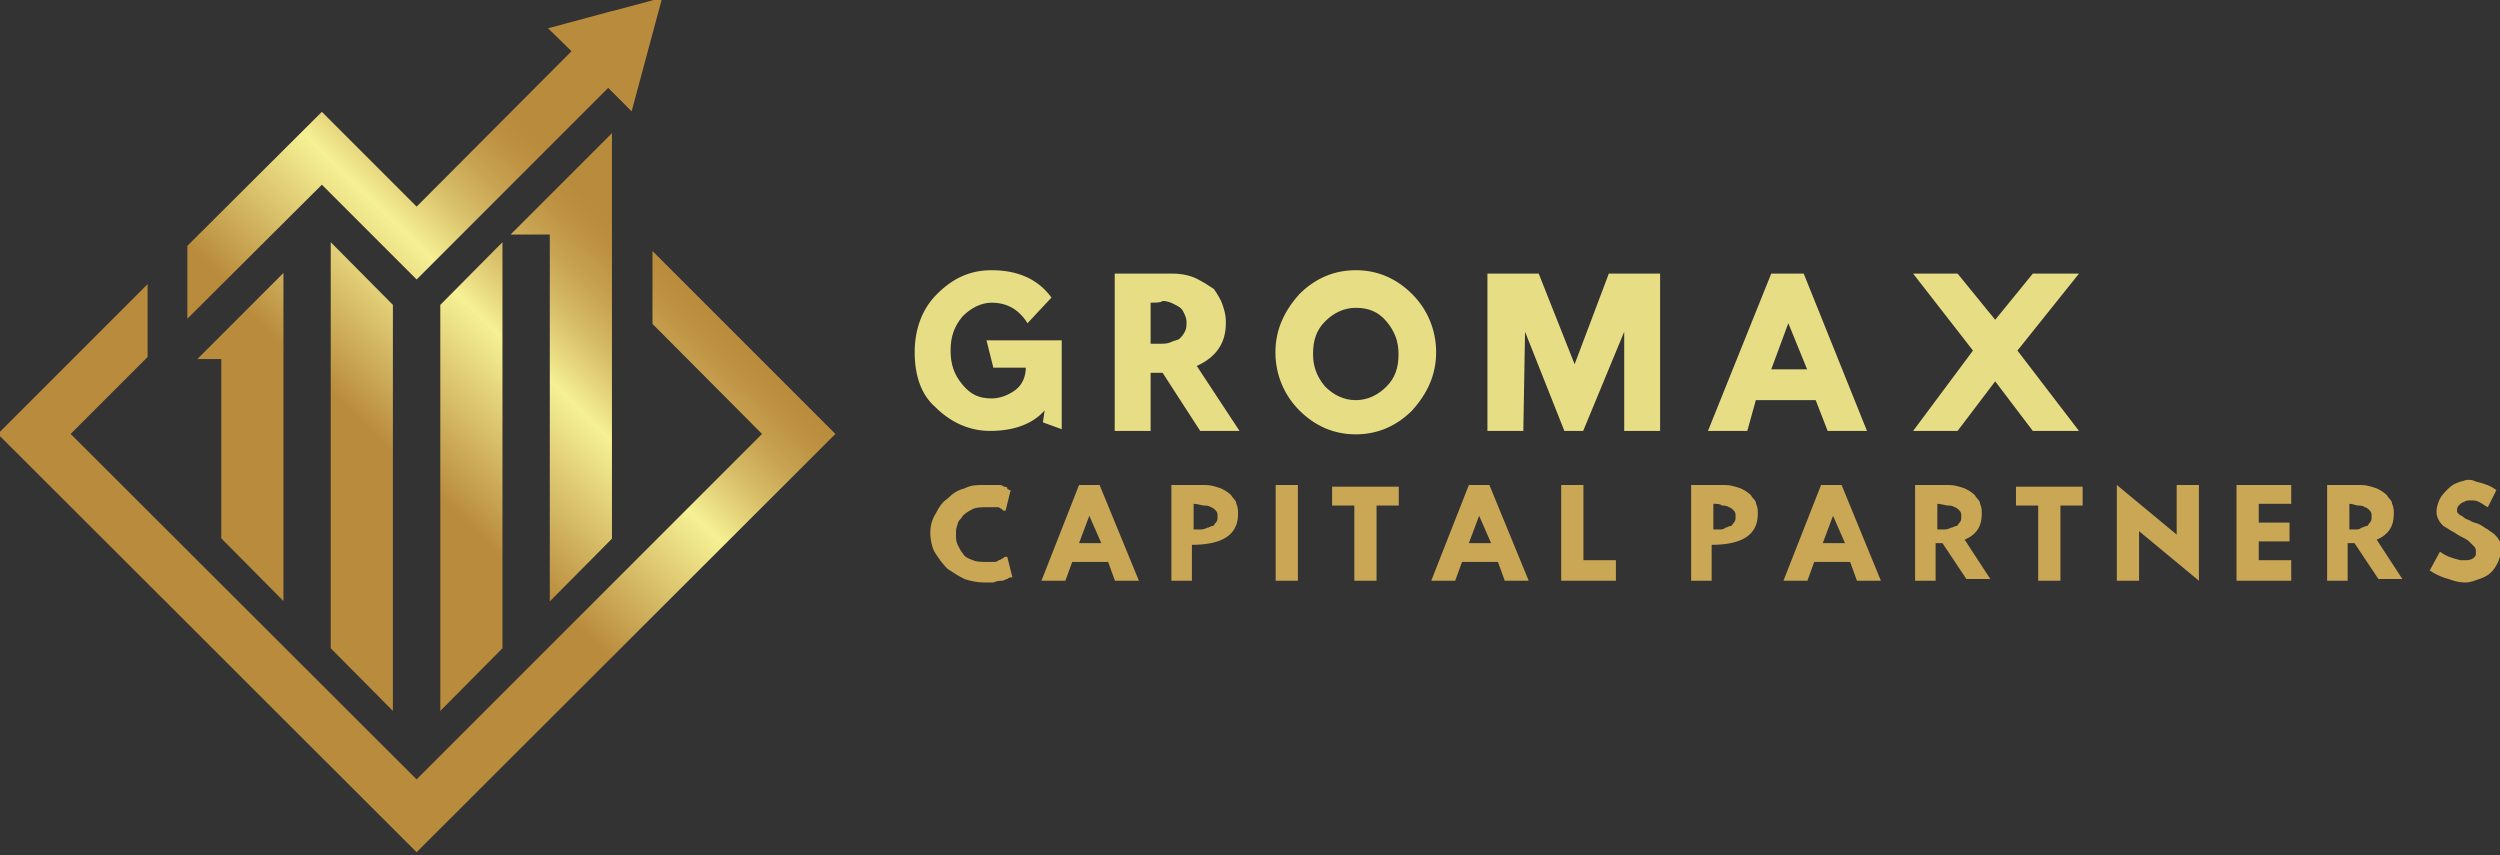 <?xml version="1.0" encoding="UTF-8"?>
<!-- Generator: Adobe Illustrator 25.4.1, SVG Export Plug-In . SVG Version: 6.00 Build 0)  -->
<svg xmlns="http://www.w3.org/2000/svg" xmlns:xlink="http://www.w3.org/1999/xlink" version="1.1" id="Layer_1" x="0px" y="0px" width="280.9px" height="96.1px" viewBox="0 0 280.9 96.1" style="enable-background:new 0 0 280.9 96.1;" xml:space="preserve">
<rect x="0" y="0" width="280.9" height="96.1" fill="#333333" stroke="none"/>
<style type="text/css">
	.st0{fill:url(#SVGID_1_);}
	.st1{fill:url(#SVGID_00000054264115509990414960000017866446716349663877_);}
	.st2{fill:url(#SVGID_00000012443080822119436890000006569148750821654199_);}
	.st3{fill:url(#SVGID_00000078760219632532862760000007786238035577676182_);}
	.st4{fill:url(#SVGID_00000003820903242229758170000015341694733307148693_);}
	.st5{fill:url(#SVGID_00000002344263686041066150000014162954745788369832_);}
	.st6{fill:#CAA755;}
	.st7{fill:#E7DD85;}
</style>
<g id="logo-logo" transform="matrix(1.921 0 0 1.921 237.037 410.211)">
	<g>
		<g transform="matrix(0.298 0 0 0.298 0 32.063)">
			
				<linearGradient id="SVGID_1_" gradientUnits="userSpaceOnUse" x1="-187.047" y1="306.396" x2="-264.947" y2="227.074" gradientTransform="matrix(0.572 0 0 -0.572 -184.283 -605.615)">
				<stop offset="0" style="stop-color:#B98B3C"></stop>
				<stop offset="8.352430e-02" style="stop-color:#BD9141"></stop>
				<stop offset="0.194" style="stop-color:#C7A250"></stop>
				<stop offset="0.32" style="stop-color:#D7BD67"></stop>
				<stop offset="0.457" style="stop-color:#EEE388"></stop>
				<stop offset="0.5" style="stop-color:#F6F194"></stop>
				<stop offset="1" style="stop-color:#B98B3C"></stop>
			</linearGradient>
			<polygon class="st0" points="-286,-774.9 -286,-760.6 -264.5,-739 -332.3,-671.2 -400.2,-739 -385.1,-754.1 -385.1,-768.4      -414.5,-739 -332.3,-656.9 -250.1,-739    "></polygon>
		</g>
		<g transform="matrix(0.298 0 0 0.298 -44.472 3.067)">
			
				<linearGradient id="SVGID_00000103971249833802836330000014808212340669903781_" gradientUnits="userSpaceOnUse" x1="-65.545" y1="421.509" x2="-140.376" y2="345.311" gradientTransform="matrix(0.572 0 0 -0.572 -120.327 -452.505)">
				<stop offset="0" style="stop-color:#B98B3C"></stop>
				<stop offset="8.352430e-02" style="stop-color:#BD9141"></stop>
				<stop offset="0.194" style="stop-color:#C7A250"></stop>
				<stop offset="0.32" style="stop-color:#D7BD67"></stop>
				<stop offset="0.457" style="stop-color:#EEE388"></stop>
				<stop offset="0.5" style="stop-color:#F6F194"></stop>
				<stop offset="1" style="stop-color:#B98B3C"></stop>
			</linearGradient>
			<polygon style="fill:url(#SVGID_00000103971249833802836330000014808212340669903781_);" points="-209.2,-608.9 -209.2,-673.3      -226.1,-656.4 -221.4,-656.4 -221.4,-621.2    "></polygon>
		</g>
		<g transform="matrix(0.298 0 0 0.298 36.548 -14.526)">
			
				<linearGradient id="SVGID_00000097472553360261703180000000784615985107104155_" gradientUnits="userSpaceOnUse" x1="-294.58" y1="444.073" x2="-370.55" y2="366.718" gradientTransform="matrix(0.572 0 0 -0.572 -236.843 -359.603)">
				<stop offset="0" style="stop-color:#B98B3C"></stop>
				<stop offset="8.352430e-02" style="stop-color:#BD9141"></stop>
				<stop offset="0.194" style="stop-color:#C7A250"></stop>
				<stop offset="0.32" style="stop-color:#D7BD67"></stop>
				<stop offset="0.457" style="stop-color:#EEE388"></stop>
				<stop offset="0.5" style="stop-color:#F6F194"></stop>
				<stop offset="1" style="stop-color:#B98B3C"></stop>
			</linearGradient>
			<polygon style="fill:url(#SVGID_00000097472553360261703180000000784615985107104155_);" points="-416.6,-562.1 -416.6,-641.7      -436.5,-621.8 -428.8,-621.8 -428.8,-549.8    "></polygon>
		</g>
		<g transform="matrix(0.298 0 0 0.298 2.058 -67.266)">
			
				<linearGradient id="SVGID_00000108997479875876478100000014876765839961097889_" gradientUnits="userSpaceOnUse" x1="-239.264" y1="684.56" x2="-317.164" y2="605.238" gradientTransform="matrix(0.572 0 0 -0.572 -187.243 -81.116)">
				<stop offset="0" style="stop-color:#B98B3C"></stop>
				<stop offset="8.352430e-02" style="stop-color:#BD9141"></stop>
				<stop offset="0.194" style="stop-color:#C7A250"></stop>
				<stop offset="0.32" style="stop-color:#D7BD67"></stop>
				<stop offset="0.457" style="stop-color:#EEE388"></stop>
				<stop offset="0.5" style="stop-color:#F6F194"></stop>
				<stop offset="1" style="stop-color:#B98B3C"></stop>
			</linearGradient>
			<polygon style="fill:url(#SVGID_00000108997479875876478100000014876765839961097889_);" points="-339.2,-436 -301.6,-473.6      -297,-469 -291,-491.3 -300.7,-488.7 -300.7,-488.8 -300.8,-488.7 -313.4,-485.3 -308.8,-480.8 -339.2,-450.3 -357.8,-468.9      -384.2,-442.6 -384.2,-428.3 -357.8,-454.6    "></polygon>
		</g>
		<g transform="matrix(0.298 0 0 0.298 -13.813 13.1)">
			
				<linearGradient id="SVGID_00000155855309671713979800000007181171499517309885_" gradientUnits="userSpaceOnUse" x1="-146.904" y1="368.352" x2="-222.311" y2="291.57" gradientTransform="matrix(0.572 0 0 -0.572 -164.418 -505.483)">
				<stop offset="0" style="stop-color:#B98B3C"></stop>
				<stop offset="8.352430e-02" style="stop-color:#BD9141"></stop>
				<stop offset="0.194" style="stop-color:#C7A250"></stop>
				<stop offset="0.32" style="stop-color:#D7BD67"></stop>
				<stop offset="0.457" style="stop-color:#EEE388"></stop>
				<stop offset="0.5" style="stop-color:#F6F194"></stop>
				<stop offset="1" style="stop-color:#B98B3C"></stop>
			</linearGradient>
			<polygon style="fill:url(#SVGID_00000155855309671713979800000007181171499517309885_);" points="-290.6,-621 -290.6,-700.7      -302.8,-713 -302.8,-633.3    "></polygon>
		</g>
		<g transform="matrix(0.298 0 0 0.298 13.813 13.1)">
			
				<linearGradient id="SVGID_00000118389207689201646460000001071648511767447473_" gradientUnits="userSpaceOnUse" x1="-219.417" y1="350.603" x2="-295.387" y2="273.248" gradientTransform="matrix(0.572 0 0 -0.572 -204.148 -505.483)">
				<stop offset="0" style="stop-color:#B98B3C"></stop>
				<stop offset="8.352430e-02" style="stop-color:#BD9141"></stop>
				<stop offset="0.194" style="stop-color:#C7A250"></stop>
				<stop offset="0.32" style="stop-color:#D7BD67"></stop>
				<stop offset="0.457" style="stop-color:#EEE388"></stop>
				<stop offset="0.5" style="stop-color:#F6F194"></stop>
				<stop offset="1" style="stop-color:#B98B3C"></stop>
			</linearGradient>
			<polygon style="fill:url(#SVGID_00000118389207689201646460000001071648511767447473_);" points="-361.8,-633.3 -361.8,-713      -374,-700.7 -374,-621    "></polygon>
		</g>
	</g>
</g>
<g id="text-logo" transform="matrix(1.921 0 0 1.921 863.71 460.977)">
	<g>
		<g id="text-logo-path-0" transform="matrix(1 0 0 1 -5.684342e-14 0)">
			<path class="st6" d="M-395.2-208.8L-395.2-208.8c0-0.4,0.1-0.8,0.3-1.1c0.2-0.4,0.4-0.7,0.7-0.9c0.3-0.3,0.6-0.5,1-0.6     c0.4-0.2,0.7-0.2,1.1-0.2l0,0c0.2,0,0.3,0,0.5,0c0.1,0,0.3,0,0.4,0c0.1,0,0.2,0,0.3,0.1c0.1,0,0.2,0,0.2,0.1s0.1,0,0.1,0.1     c0,0,0.1,0,0.1,0l0,0l0,0l-0.3,1.2c0,0,0,0,0,0c0,0,0,0-0.1,0c0,0-0.1,0-0.1-0.1c0,0-0.1,0-0.2-0.1c-0.1,0-0.1,0-0.2,0     c-0.1,0-0.2,0-0.2,0c-0.1,0-0.2,0-0.3,0l0,0c-0.3,0-0.6,0-0.8,0.1c-0.2,0.1-0.4,0.2-0.6,0.4c-0.1,0.2-0.3,0.3-0.3,0.5     c-0.1,0.2-0.1,0.4-0.1,0.6l0,0c0,0.2,0,0.4,0.1,0.6c0.1,0.2,0.2,0.4,0.3,0.5c0.1,0.2,0.3,0.3,0.6,0.4c0.2,0.1,0.5,0.1,0.8,0.1     l0,0c0.1,0,0.2,0,0.4,0c0.1,0,0.2,0,0.3-0.1c0.1,0,0.2-0.1,0.2-0.1c0.1,0,0.1-0.1,0.2-0.1l0,0l0.1,0l0.3,1.2c0,0,0,0-0.1,0     c0,0-0.1,0-0.2,0.1c-0.1,0-0.2,0.1-0.3,0.1c-0.1,0-0.3,0-0.5,0.1c-0.2,0-0.4,0-0.6,0l0,0c-0.4,0-0.8-0.1-1.1-0.2     c-0.4-0.2-0.7-0.4-1-0.6c-0.3-0.3-0.5-0.6-0.7-0.9S-395.2-208.4-395.2-208.8z M-387.3-206h-1.4l2.2-5.6h1.2l2.3,5.6h-1.4     l-0.4-1.1h-2.1L-387.3-206z M-385.9-209.8l-0.6,1.6h1.3L-385.9-209.8z M-379.8-206h-1.3v-5.6h2c0.3,0,0.6,0.1,0.9,0.2     c0.2,0.1,0.4,0.2,0.6,0.4c0.1,0.2,0.3,0.3,0.3,0.5l0,0c0.1,0.2,0.1,0.4,0.1,0.6l0,0c0,0,0,0,0,0l0,0c0,1.2-0.9,1.8-2.7,1.8l0,0     V-206z M-379.8-210.5v1.5c0.1,0,0.3,0,0.4,0c0.1,0,0.2,0,0.4-0.1c0.1,0,0.2-0.1,0.3-0.1c0.1,0,0.1-0.1,0.2-0.2     c0.1-0.1,0.1-0.2,0.1-0.4l0,0c0-0.1,0-0.2-0.1-0.3l0,0c-0.1-0.1-0.2-0.2-0.3-0.2c-0.1-0.1-0.3-0.1-0.4-0.1     S-379.6-210.5-379.8-210.5L-379.8-210.5z M-373.7-206h-1.3v-5.6h1.3V-206z M-370.4-210.4h-1.3v-1.1h3.9v1.1h-1.3v4.4h-1.3V-210.4     z M-364.5-206h-1.4l2.2-5.6h1.2l2.3,5.6h-1.4l-0.4-1.1h-2.1L-364.5-206z M-363.1-209.8l-0.6,1.6h1.3L-363.1-209.8z M-355.1-206     h-3.2v-5.6h1.3v4.4h1.9V-206z M-349.4-206h-1.3v-5.6h2c0.3,0,0.6,0.1,0.9,0.2c0.2,0.1,0.4,0.2,0.6,0.4c0.1,0.2,0.3,0.3,0.3,0.5     l0,0c0.1,0.2,0.1,0.4,0.1,0.6l0,0c0,0,0,0,0,0l0,0c0,1.2-0.9,1.8-2.7,1.8l0,0V-206z M-349.4-210.5v1.5c0.1,0,0.3,0,0.4,0     c0.1,0,0.2,0,0.3-0.1c0.1,0,0.2-0.1,0.3-0.1c0.1,0,0.1-0.1,0.2-0.2c0.1-0.1,0.1-0.2,0.1-0.4l0,0c0-0.1,0-0.2-0.1-0.3l0,0     c-0.1-0.1-0.2-0.2-0.3-0.2c-0.1-0.1-0.3-0.1-0.4-0.1C-349-210.5-349.2-210.5-349.4-210.5L-349.4-210.5z M-343.9-206h-1.4l2.2-5.6     h1.2l2.3,5.6h-1.4l-0.4-1.1h-2.1L-343.9-206z M-342.4-209.8l-0.6,1.6h1.3L-342.4-209.8z M-336.3-206h-1.3v-5.6h2     c0.3,0,0.6,0.1,0.9,0.2c0.2,0.1,0.4,0.2,0.6,0.4c0.1,0.2,0.3,0.3,0.3,0.5l0,0c0.1,0.2,0.1,0.4,0.1,0.6l0,0c0,0,0,0,0,0l0,0     c0,0.7-0.3,1.2-1,1.5l0,0l1.5,2.3h-1.4l-1.4-2.1c-0.1,0-0.3,0-0.4,0l0,0V-206z M-336.3-210.5v1.5c0.1,0,0.3,0,0.4,0     c0.1,0,0.2,0,0.4-0.1c0.1,0,0.2-0.1,0.3-0.1c0.1,0,0.1-0.1,0.2-0.2c0.1-0.1,0.1-0.2,0.1-0.4l0,0c0-0.1,0-0.2-0.1-0.3l0,0     c-0.1-0.1-0.2-0.2-0.3-0.2c-0.1-0.1-0.3-0.1-0.4-0.1S-336.1-210.5-336.3-210.5L-336.3-210.5z M-330.4-210.4h-1.3v-1.1h3.9v1.1     h-1.3v4.4h-1.3V-210.4z M-324.5-206h-1.3v-5.6l3.5,2.9l0-2.9h1.3v5.6l-3.5-2.9V-206z M-315.6-206h-3.2v-5.6h3.2v1.1h-1.9v1.1h1.8     v1.1h-1.8v1.1h1.9V-206z M-312.2-206h-1.3v-5.6h2c0.3,0,0.6,0.1,0.9,0.2c0.2,0.1,0.4,0.2,0.6,0.4c0.1,0.2,0.3,0.3,0.3,0.5l0,0     c0.1,0.2,0.1,0.4,0.1,0.6l0,0c0,0,0,0,0,0l0,0c0,0.7-0.3,1.2-1,1.5l0,0l1.5,2.3h-1.4l-1.4-2.1c-0.1,0-0.3,0-0.4,0l0,0V-206z      M-312.2-210.5v1.5c0.1,0,0.3,0,0.4,0c0.1,0,0.2,0,0.3-0.1c0.1,0,0.2-0.1,0.3-0.1c0.1,0,0.1-0.1,0.2-0.2c0.1-0.1,0.1-0.2,0.1-0.4     l0,0c0-0.1,0-0.2-0.1-0.3l0,0c-0.1-0.1-0.2-0.2-0.3-0.2c-0.1-0.1-0.3-0.1-0.4-0.1S-312-210.5-312.2-210.5L-312.2-210.5z      M-307.5-206.6L-307.5-206.6l0.6-1.1c0.4,0.3,0.8,0.4,1.2,0.5l0,0c0.1,0,0.2,0,0.3,0l0,0c0.3,0,0.5-0.1,0.6-0.3l0,0     c0,0,0-0.1,0-0.2l0,0c0-0.1,0-0.2-0.1-0.3c-0.1-0.1-0.2-0.2-0.3-0.3c-0.1-0.1-0.3-0.2-0.5-0.3c-0.2-0.1-0.3-0.2-0.5-0.3     c-0.2-0.1-0.3-0.2-0.5-0.3c-0.1-0.1-0.2-0.2-0.3-0.4c-0.1-0.2-0.1-0.3-0.1-0.5l0,0c0-0.2,0.1-0.5,0.2-0.7     c0.1-0.2,0.3-0.4,0.5-0.6l0,0c0.2-0.2,0.4-0.3,0.7-0.4l0,0c0.1,0,0.3-0.1,0.4-0.1l0,0c0.2,0,0.3,0,0.5,0.1l0,0     c0.4,0.1,0.8,0.2,1.2,0.5l0,0l-0.5,1c-0.2-0.1-0.3-0.2-0.5-0.3l0,0c-0.2-0.1-0.3-0.1-0.5-0.1l0,0c0,0,0,0,0,0l0,0     c-0.1,0-0.3,0-0.4,0.1c-0.1,0-0.2,0.1-0.3,0.2c-0.1,0.1-0.1,0.2-0.1,0.3l0,0c0,0.1,0,0.1,0.1,0.2c0.1,0.1,0.2,0.1,0.3,0.2     c0.1,0.1,0.2,0.1,0.4,0.2c0.1,0.1,0.3,0.1,0.5,0.2c0.2,0.1,0.3,0.2,0.5,0.3c0.1,0.1,0.3,0.2,0.4,0.3c0.1,0.1,0.2,0.2,0.3,0.4     c0.1,0.2,0.1,0.3,0.1,0.5l0,0c0,0.2-0.1,0.4-0.2,0.7c-0.1,0.2-0.2,0.4-0.4,0.6c-0.2,0.2-0.4,0.3-0.7,0.4l0,0     c-0.3,0.1-0.5,0.2-0.8,0.2l0,0c0,0-0.1,0-0.1,0l0,0c-0.3,0-0.6-0.1-0.9-0.2l0,0C-306.8-206.2-307.2-206.4-307.5-206.6z"></path>
		</g>
	</g>
</g>
<g id="tagline-8d8c7827-0024-4741-b66f-63fd66b5b90f-logo" transform="matrix(1.921 0 0 1.921 758.027 373.835)">
	<g>
		<g id="tagline-8d8c7827-0024-4741-b66f-63fd66b5b90f-logo-path-0" transform="matrix(1 0 0 1 0 0)">
			<path class="st7" d="M-341.1-174L-341.1-174c0-1.3,0.4-2.5,1.3-3.4c0.9-0.9,1.9-1.4,3.2-1.4l0,0c1.5,0,2.7,0.5,3.5,1.6l0,0     l-1.4,1.5c-0.5-0.8-1.2-1.2-2.1-1.2l0,0c-0.6,0-1.2,0.3-1.7,0.8c-0.5,0.6-0.7,1.2-0.7,2l0,0c0,0.8,0.2,1.4,0.7,2     c0.5,0.6,1,0.8,1.7,0.8l0,0c0.5,0,1-0.2,1.4-0.5c0.4-0.3,0.6-0.8,0.6-1.3l0,0h-1.9l-0.4-1.6h4.4v5.2l-1.1-0.4l0.1-0.7     c-0.7,0.8-1.8,1.2-3.2,1.2l0,0c-1.2,0-2.3-0.5-3.2-1.4C-340.7-171.5-341.1-172.6-341.1-174z M-327.3-169.4h-2.1v-9.2h3.4     c0.5,0,1,0.1,1.4,0.3c0.4,0.2,0.7,0.4,1,0.6c0.2,0.3,0.4,0.6,0.5,0.9l0,0c0.1,0.3,0.2,0.6,0.2,1l0,0c0,0,0,0,0,0.1l0,0     c0,1.2-0.6,2-1.7,2.5l0,0l2.5,3.8h-2.3l-2.2-3.4c-0.2,0-0.4,0-0.7,0l0,0V-169.4z M-327.3-176.9v2.4c0.2,0,0.5,0,0.6,0     c0.2,0,0.4,0,0.6-0.1s0.4-0.1,0.5-0.2c0.1-0.1,0.2-0.2,0.3-0.4c0.1-0.2,0.1-0.3,0.1-0.6l0,0c0-0.2-0.1-0.4-0.2-0.6l0,0     c-0.1-0.2-0.3-0.3-0.5-0.4c-0.2-0.1-0.4-0.2-0.7-0.2C-326.7-176.9-327-176.9-327.3-176.9L-327.3-176.9z M-318.6-170.6     c-0.9-0.9-1.4-2.1-1.4-3.4c0-1.3,0.5-2.4,1.4-3.4c0.9-0.9,2-1.4,3.3-1.4c1.3,0,2.4,0.5,3.3,1.4c0.9,0.9,1.4,2.1,1.4,3.4     c0,1.3-0.5,2.4-1.4,3.4c-0.9,0.9-2,1.4-3.3,1.4C-316.6-169.2-317.7-169.7-318.6-170.6z M-317.1-175.8c-0.5,0.5-0.7,1.1-0.7,1.9     c0,0.7,0.2,1.3,0.7,1.9c0.5,0.5,1.1,0.8,1.8,0.8c0.7,0,1.3-0.3,1.8-0.8c0.5-0.5,0.7-1.1,0.7-1.9c0-0.7-0.2-1.3-0.7-1.9     s-1.1-0.8-1.8-0.8C-316-176.6-316.6-176.3-317.1-175.8z M-305.5-169.4h-2.1v-9.2h3l2.1,5.3l2-5.3h3v9.2h-2.1l0-5.8l-2.4,5.8h-1.1     l-2.3-5.8L-305.5-169.4z M-292.4-169.4h-2.3l3.7-9.2h1.9l3.7,9.2h-2.3l-0.7-1.8h-3.5L-292.4-169.4z M-290-175.7l-1,2.7h2.1     L-290-175.7z M-280.1-169.4h-2.6l3.5-4.7l-3.5-4.5h2.6l2.2,2.7l2.2-2.7h2.7l-3.6,4.5l3.6,4.7h-2.7l-2.2-2.9L-280.1-169.4z"></path>
		</g>
	</g>
</g>
</svg>
